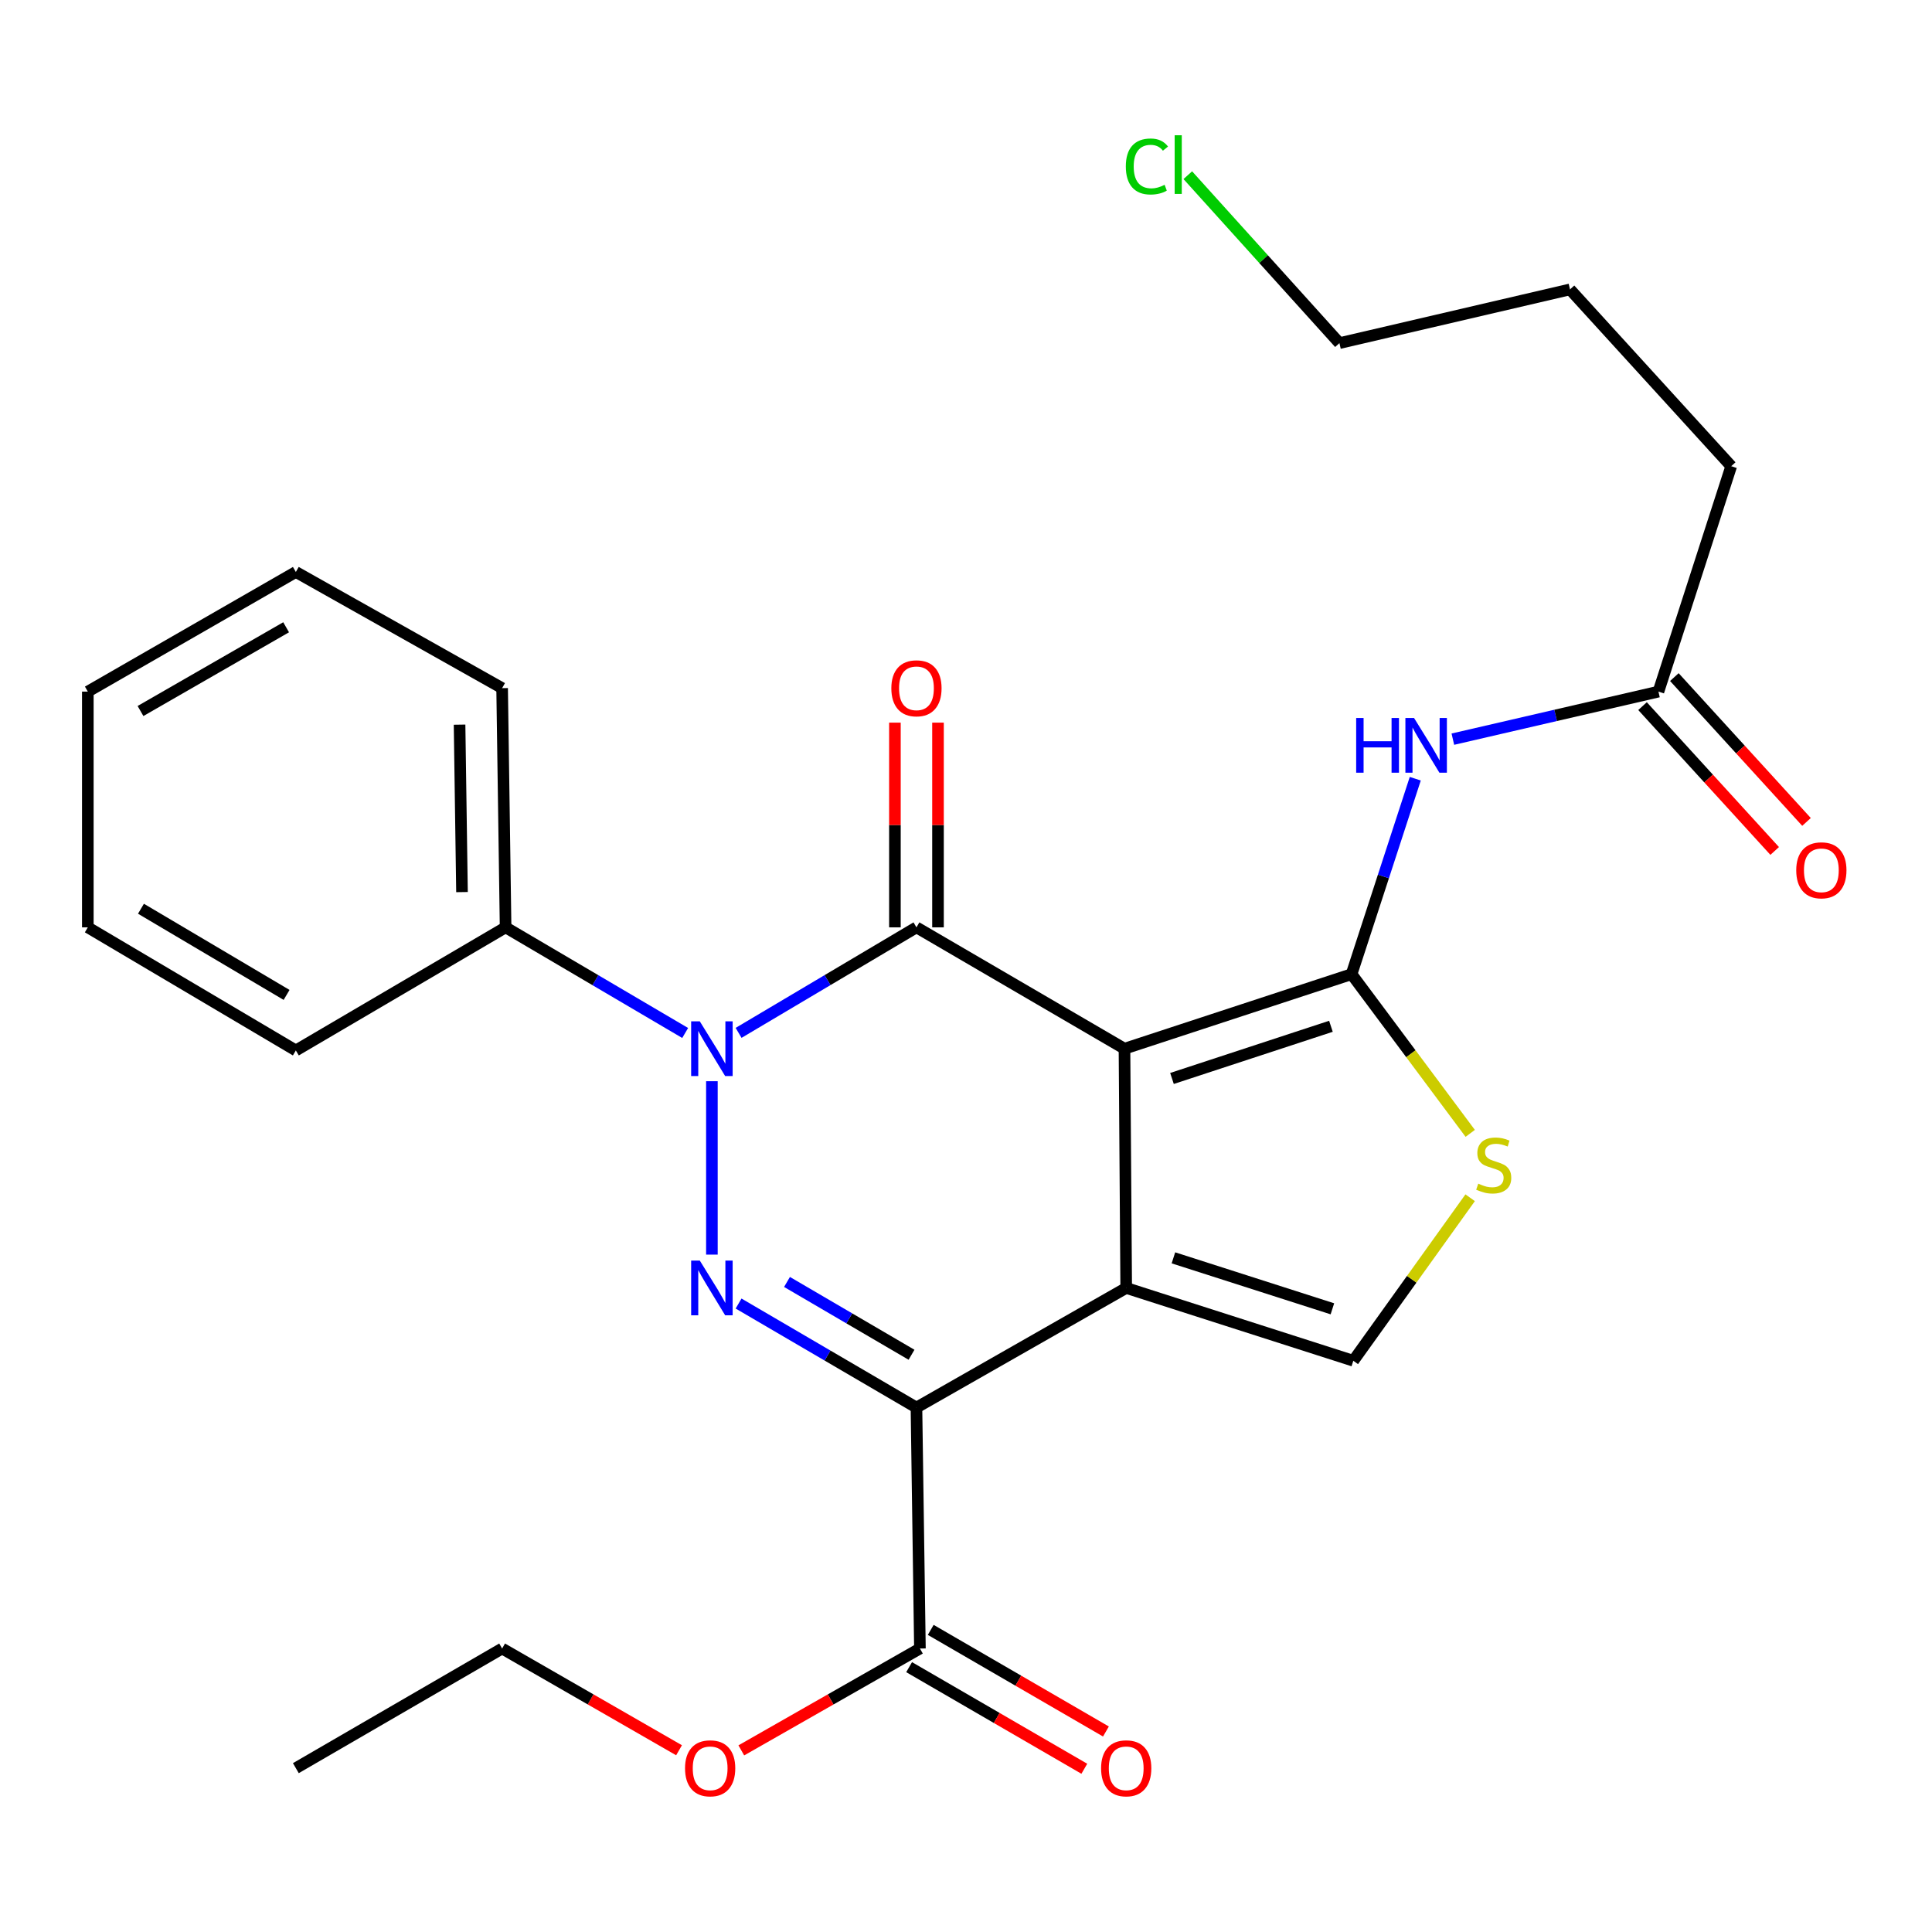 <?xml version='1.0' encoding='iso-8859-1'?>
<svg version='1.1' baseProfile='full'
              xmlns='http://www.w3.org/2000/svg'
                      xmlns:rdkit='http://www.rdkit.org/xml'
                      xmlns:xlink='http://www.w3.org/1999/xlink'
                  xml:space='preserve'
width='1000px' height='1000px' viewBox='0 0 1000 1000'>
<!-- END OF HEADER -->
<rect style='opacity:1.0;fill:#FFFFFF;stroke:none' width='1000' height='1000' x='0' y='0'> </rect>
<path class='bond-0' d='M 582.03,542.81 L 582.922,666.64' style='fill:none;fill-rule:evenodd;stroke:#000000;stroke-width:6px;stroke-linecap:butt;stroke-linejoin:miter;stroke-opacity:1' />
<path class='bond-1' d='M 582.03,542.81 L 474.356,479.996' style='fill:none;fill-rule:evenodd;stroke:#000000;stroke-width:6px;stroke-linecap:butt;stroke-linejoin:miter;stroke-opacity:1' />
<path class='bond-2' d='M 582.03,542.81 L 699.567,504.23' style='fill:none;fill-rule:evenodd;stroke:#000000;stroke-width:6px;stroke-linecap:butt;stroke-linejoin:miter;stroke-opacity:1' />
<path class='bond-2' d='M 606.616,558.211 L 688.891,531.205' style='fill:none;fill-rule:evenodd;stroke:#000000;stroke-width:6px;stroke-linecap:butt;stroke-linejoin:miter;stroke-opacity:1' />
<path class='bond-3' d='M 582.922,666.64 L 474.356,728.548' style='fill:none;fill-rule:evenodd;stroke:#000000;stroke-width:6px;stroke-linecap:butt;stroke-linejoin:miter;stroke-opacity:1' />
<path class='bond-4' d='M 582.922,666.64 L 700.471,704.328' style='fill:none;fill-rule:evenodd;stroke:#000000;stroke-width:6px;stroke-linecap:butt;stroke-linejoin:miter;stroke-opacity:1' />
<path class='bond-4' d='M 607.363,651.057 L 689.647,677.439' style='fill:none;fill-rule:evenodd;stroke:#000000;stroke-width:6px;stroke-linecap:butt;stroke-linejoin:miter;stroke-opacity:1' />
<path class='bond-5' d='M 474.356,728.548 L 476.152,853.27' style='fill:none;fill-rule:evenodd;stroke:#000000;stroke-width:6px;stroke-linecap:butt;stroke-linejoin:miter;stroke-opacity:1' />
<path class='bond-6' d='M 474.356,728.548 L 428.32,701.63' style='fill:none;fill-rule:evenodd;stroke:#000000;stroke-width:6px;stroke-linecap:butt;stroke-linejoin:miter;stroke-opacity:1' />
<path class='bond-6' d='M 428.32,701.63 L 382.284,674.712' style='fill:none;fill-rule:evenodd;stroke:#0000FF;stroke-width:6px;stroke-linecap:butt;stroke-linejoin:miter;stroke-opacity:1' />
<path class='bond-6' d='M 471.802,701.222 L 439.577,682.379' style='fill:none;fill-rule:evenodd;stroke:#000000;stroke-width:6px;stroke-linecap:butt;stroke-linejoin:miter;stroke-opacity:1' />
<path class='bond-6' d='M 439.577,682.379 L 407.351,663.537' style='fill:none;fill-rule:evenodd;stroke:#0000FF;stroke-width:6px;stroke-linecap:butt;stroke-linejoin:miter;stroke-opacity:1' />
<path class='bond-7' d='M 474.356,479.996 L 428.326,507.304' style='fill:none;fill-rule:evenodd;stroke:#000000;stroke-width:6px;stroke-linecap:butt;stroke-linejoin:miter;stroke-opacity:1' />
<path class='bond-7' d='M 428.326,507.304 L 382.296,534.612' style='fill:none;fill-rule:evenodd;stroke:#0000FF;stroke-width:6px;stroke-linecap:butt;stroke-linejoin:miter;stroke-opacity:1' />
<path class='bond-8' d='M 485.506,479.996 L 485.506,427.015' style='fill:none;fill-rule:evenodd;stroke:#000000;stroke-width:6px;stroke-linecap:butt;stroke-linejoin:miter;stroke-opacity:1' />
<path class='bond-8' d='M 485.506,427.015 L 485.506,374.034' style='fill:none;fill-rule:evenodd;stroke:#FF0000;stroke-width:6px;stroke-linecap:butt;stroke-linejoin:miter;stroke-opacity:1' />
<path class='bond-8' d='M 463.206,479.996 L 463.206,427.015' style='fill:none;fill-rule:evenodd;stroke:#000000;stroke-width:6px;stroke-linecap:butt;stroke-linejoin:miter;stroke-opacity:1' />
<path class='bond-8' d='M 463.206,427.015 L 463.206,374.034' style='fill:none;fill-rule:evenodd;stroke:#FF0000;stroke-width:6px;stroke-linecap:butt;stroke-linejoin:miter;stroke-opacity:1' />
<path class='bond-9' d='M 368.478,649.384 L 368.478,559.634' style='fill:none;fill-rule:evenodd;stroke:#0000FF;stroke-width:6px;stroke-linecap:butt;stroke-linejoin:miter;stroke-opacity:1' />
<path class='bond-10' d='M 354.641,534.67 L 308.168,507.333' style='fill:none;fill-rule:evenodd;stroke:#0000FF;stroke-width:6px;stroke-linecap:butt;stroke-linejoin:miter;stroke-opacity:1' />
<path class='bond-10' d='M 308.168,507.333 L 261.695,479.996' style='fill:none;fill-rule:evenodd;stroke:#000000;stroke-width:6px;stroke-linecap:butt;stroke-linejoin:miter;stroke-opacity:1' />
<path class='bond-11' d='M 699.567,504.23 L 730.277,545.427' style='fill:none;fill-rule:evenodd;stroke:#000000;stroke-width:6px;stroke-linecap:butt;stroke-linejoin:miter;stroke-opacity:1' />
<path class='bond-11' d='M 730.277,545.427 L 760.988,586.625' style='fill:none;fill-rule:evenodd;stroke:#CCCC00;stroke-width:6px;stroke-linecap:butt;stroke-linejoin:miter;stroke-opacity:1' />
<path class='bond-12' d='M 699.567,504.23 L 716.054,453.647' style='fill:none;fill-rule:evenodd;stroke:#000000;stroke-width:6px;stroke-linecap:butt;stroke-linejoin:miter;stroke-opacity:1' />
<path class='bond-12' d='M 716.054,453.647 L 732.541,403.063' style='fill:none;fill-rule:evenodd;stroke:#0000FF;stroke-width:6px;stroke-linecap:butt;stroke-linejoin:miter;stroke-opacity:1' />
<path class='bond-13' d='M 700.471,704.328 L 730.709,662.141' style='fill:none;fill-rule:evenodd;stroke:#000000;stroke-width:6px;stroke-linecap:butt;stroke-linejoin:miter;stroke-opacity:1' />
<path class='bond-13' d='M 730.709,662.141 L 760.947,619.954' style='fill:none;fill-rule:evenodd;stroke:#CCCC00;stroke-width:6px;stroke-linecap:butt;stroke-linejoin:miter;stroke-opacity:1' />
<path class='bond-14' d='M 751.997,382.591 L 805.203,370.283' style='fill:none;fill-rule:evenodd;stroke:#0000FF;stroke-width:6px;stroke-linecap:butt;stroke-linejoin:miter;stroke-opacity:1' />
<path class='bond-14' d='M 805.203,370.283 L 858.408,357.975' style='fill:none;fill-rule:evenodd;stroke:#000000;stroke-width:6px;stroke-linecap:butt;stroke-linejoin:miter;stroke-opacity:1' />
<path class='bond-15' d='M 470.558,862.916 L 515.901,889.212' style='fill:none;fill-rule:evenodd;stroke:#000000;stroke-width:6px;stroke-linecap:butt;stroke-linejoin:miter;stroke-opacity:1' />
<path class='bond-15' d='M 515.901,889.212 L 561.243,915.508' style='fill:none;fill-rule:evenodd;stroke:#FF0000;stroke-width:6px;stroke-linecap:butt;stroke-linejoin:miter;stroke-opacity:1' />
<path class='bond-15' d='M 481.746,843.625 L 527.088,869.921' style='fill:none;fill-rule:evenodd;stroke:#000000;stroke-width:6px;stroke-linecap:butt;stroke-linejoin:miter;stroke-opacity:1' />
<path class='bond-15' d='M 527.088,869.921 L 572.431,896.217' style='fill:none;fill-rule:evenodd;stroke:#FF0000;stroke-width:6px;stroke-linecap:butt;stroke-linejoin:miter;stroke-opacity:1' />
<path class='bond-16' d='M 476.152,853.27 L 429.925,879.633' style='fill:none;fill-rule:evenodd;stroke:#000000;stroke-width:6px;stroke-linecap:butt;stroke-linejoin:miter;stroke-opacity:1' />
<path class='bond-16' d='M 429.925,879.633 L 383.698,905.996' style='fill:none;fill-rule:evenodd;stroke:#FF0000;stroke-width:6px;stroke-linecap:butt;stroke-linejoin:miter;stroke-opacity:1' />
<path class='bond-17' d='M 850.172,365.491 L 884.372,402.973' style='fill:none;fill-rule:evenodd;stroke:#000000;stroke-width:6px;stroke-linecap:butt;stroke-linejoin:miter;stroke-opacity:1' />
<path class='bond-17' d='M 884.372,402.973 L 918.572,440.454' style='fill:none;fill-rule:evenodd;stroke:#FF0000;stroke-width:6px;stroke-linecap:butt;stroke-linejoin:miter;stroke-opacity:1' />
<path class='bond-17' d='M 866.645,350.46 L 900.846,387.941' style='fill:none;fill-rule:evenodd;stroke:#000000;stroke-width:6px;stroke-linecap:butt;stroke-linejoin:miter;stroke-opacity:1' />
<path class='bond-17' d='M 900.846,387.941 L 935.046,425.423' style='fill:none;fill-rule:evenodd;stroke:#FF0000;stroke-width:6px;stroke-linecap:butt;stroke-linejoin:miter;stroke-opacity:1' />
<path class='bond-18' d='M 858.408,357.975 L 896.072,241.306' style='fill:none;fill-rule:evenodd;stroke:#000000;stroke-width:6px;stroke-linecap:butt;stroke-linejoin:miter;stroke-opacity:1' />
<path class='bond-19' d='M 261.695,479.996 L 259.899,356.179' style='fill:none;fill-rule:evenodd;stroke:#000000;stroke-width:6px;stroke-linecap:butt;stroke-linejoin:miter;stroke-opacity:1' />
<path class='bond-19' d='M 239.128,461.747 L 237.87,375.075' style='fill:none;fill-rule:evenodd;stroke:#000000;stroke-width:6px;stroke-linecap:butt;stroke-linejoin:miter;stroke-opacity:1' />
<path class='bond-20' d='M 261.695,479.996 L 153.129,543.714' style='fill:none;fill-rule:evenodd;stroke:#000000;stroke-width:6px;stroke-linecap:butt;stroke-linejoin:miter;stroke-opacity:1' />
<path class='bond-21' d='M 351.468,905.93 L 305.684,879.6' style='fill:none;fill-rule:evenodd;stroke:#FF0000;stroke-width:6px;stroke-linecap:butt;stroke-linejoin:miter;stroke-opacity:1' />
<path class='bond-21' d='M 305.684,879.6 L 259.899,853.27' style='fill:none;fill-rule:evenodd;stroke:#000000;stroke-width:6px;stroke-linecap:butt;stroke-linejoin:miter;stroke-opacity:1' />
<path class='bond-22' d='M 614.797,90.675 L 654.041,134.138' style='fill:none;fill-rule:evenodd;stroke:#00CC00;stroke-width:6px;stroke-linecap:butt;stroke-linejoin:miter;stroke-opacity:1' />
<path class='bond-22' d='M 654.041,134.138 L 693.285,177.601' style='fill:none;fill-rule:evenodd;stroke:#000000;stroke-width:6px;stroke-linecap:butt;stroke-linejoin:miter;stroke-opacity:1' />
<path class='bond-23' d='M 896.072,241.306 L 812.63,149.8' style='fill:none;fill-rule:evenodd;stroke:#000000;stroke-width:6px;stroke-linecap:butt;stroke-linejoin:miter;stroke-opacity:1' />
<path class='bond-24' d='M 259.899,356.179 L 153.129,296.054' style='fill:none;fill-rule:evenodd;stroke:#000000;stroke-width:6px;stroke-linecap:butt;stroke-linejoin:miter;stroke-opacity:1' />
<path class='bond-25' d='M 153.129,543.714 L 45.455,479.996' style='fill:none;fill-rule:evenodd;stroke:#000000;stroke-width:6px;stroke-linecap:butt;stroke-linejoin:miter;stroke-opacity:1' />
<path class='bond-25' d='M 148.335,514.965 L 72.963,470.362' style='fill:none;fill-rule:evenodd;stroke:#000000;stroke-width:6px;stroke-linecap:butt;stroke-linejoin:miter;stroke-opacity:1' />
<path class='bond-26' d='M 693.285,177.601 L 812.63,149.8' style='fill:none;fill-rule:evenodd;stroke:#000000;stroke-width:6px;stroke-linecap:butt;stroke-linejoin:miter;stroke-opacity:1' />
<path class='bond-27' d='M 259.899,853.27 L 153.129,915.192' style='fill:none;fill-rule:evenodd;stroke:#000000;stroke-width:6px;stroke-linecap:butt;stroke-linejoin:miter;stroke-opacity:1' />
<path class='bond-28' d='M 153.129,296.054 L 45.455,357.975' style='fill:none;fill-rule:evenodd;stroke:#000000;stroke-width:6px;stroke-linecap:butt;stroke-linejoin:miter;stroke-opacity:1' />
<path class='bond-28' d='M 148.095,324.674 L 72.723,368.019' style='fill:none;fill-rule:evenodd;stroke:#000000;stroke-width:6px;stroke-linecap:butt;stroke-linejoin:miter;stroke-opacity:1' />
<path class='bond-29' d='M 45.455,479.996 L 45.455,357.975' style='fill:none;fill-rule:evenodd;stroke:#000000;stroke-width:6px;stroke-linecap:butt;stroke-linejoin:miter;stroke-opacity:1' />
<path  class='atom-4' d='M 362.218 652.48
L 371.498 667.48
Q 372.418 668.96, 373.898 671.64
Q 375.378 674.32, 375.458 674.48
L 375.458 652.48
L 379.218 652.48
L 379.218 680.8
L 375.338 680.8
L 365.378 664.4
Q 364.218 662.48, 362.978 660.28
Q 361.778 658.08, 361.418 657.4
L 361.418 680.8
L 357.738 680.8
L 357.738 652.48
L 362.218 652.48
' fill='#0000FF'/>
<path  class='atom-5' d='M 362.218 528.65
L 371.498 543.65
Q 372.418 545.13, 373.898 547.81
Q 375.378 550.49, 375.458 550.65
L 375.458 528.65
L 379.218 528.65
L 379.218 556.97
L 375.338 556.97
L 365.378 540.57
Q 364.218 538.65, 362.978 536.45
Q 361.778 534.25, 361.418 533.57
L 361.418 556.97
L 357.738 556.97
L 357.738 528.65
L 362.218 528.65
' fill='#0000FF'/>
<path  class='atom-8' d='M 765.146 612.654
Q 765.466 612.774, 766.786 613.334
Q 768.106 613.894, 769.546 614.254
Q 771.026 614.574, 772.466 614.574
Q 775.146 614.574, 776.706 613.294
Q 778.266 611.974, 778.266 609.694
Q 778.266 608.134, 777.466 607.174
Q 776.706 606.214, 775.506 605.694
Q 774.306 605.174, 772.306 604.574
Q 769.786 603.814, 768.266 603.094
Q 766.786 602.374, 765.706 600.854
Q 764.666 599.334, 764.666 596.774
Q 764.666 593.214, 767.066 591.014
Q 769.506 588.814, 774.306 588.814
Q 777.586 588.814, 781.306 590.374
L 780.386 593.454
Q 776.986 592.054, 774.426 592.054
Q 771.666 592.054, 770.146 593.214
Q 768.626 594.334, 768.666 596.294
Q 768.666 597.814, 769.426 598.734
Q 770.226 599.654, 771.346 600.174
Q 772.506 600.694, 774.426 601.294
Q 776.986 602.094, 778.506 602.894
Q 780.026 603.694, 781.106 605.334
Q 782.226 606.934, 782.226 609.694
Q 782.226 613.614, 779.586 615.734
Q 776.986 617.814, 772.626 617.814
Q 770.106 617.814, 768.186 617.254
Q 766.306 616.734, 764.066 615.814
L 765.146 612.654
' fill='#CCCC00'/>
<path  class='atom-9' d='M 701.951 371.629
L 705.791 371.629
L 705.791 383.669
L 720.271 383.669
L 720.271 371.629
L 724.111 371.629
L 724.111 399.949
L 720.271 399.949
L 720.271 386.869
L 705.791 386.869
L 705.791 399.949
L 701.951 399.949
L 701.951 371.629
' fill='#0000FF'/>
<path  class='atom-9' d='M 731.911 371.629
L 741.191 386.629
Q 742.111 388.109, 743.591 390.789
Q 745.071 393.469, 745.151 393.629
L 745.151 371.629
L 748.911 371.629
L 748.911 399.949
L 745.031 399.949
L 735.071 383.549
Q 733.911 381.629, 732.671 379.429
Q 731.471 377.229, 731.111 376.549
L 731.111 399.949
L 727.431 399.949
L 727.431 371.629
L 731.911 371.629
' fill='#0000FF'/>
<path  class='atom-12' d='M 461.356 356.259
Q 461.356 349.459, 464.716 345.659
Q 468.076 341.859, 474.356 341.859
Q 480.636 341.859, 483.996 345.659
Q 487.356 349.459, 487.356 356.259
Q 487.356 363.139, 483.956 367.059
Q 480.556 370.939, 474.356 370.939
Q 468.116 370.939, 464.716 367.059
Q 461.356 363.179, 461.356 356.259
M 474.356 367.739
Q 478.676 367.739, 480.996 364.859
Q 483.356 361.939, 483.356 356.259
Q 483.356 350.699, 480.996 347.899
Q 478.676 345.059, 474.356 345.059
Q 470.036 345.059, 467.676 347.859
Q 465.356 350.659, 465.356 356.259
Q 465.356 361.979, 467.676 364.859
Q 470.036 367.739, 474.356 367.739
' fill='#FF0000'/>
<path  class='atom-14' d='M 569.922 915.272
Q 569.922 908.472, 573.282 904.672
Q 576.642 900.872, 582.922 900.872
Q 589.202 900.872, 592.562 904.672
Q 595.922 908.472, 595.922 915.272
Q 595.922 922.152, 592.522 926.072
Q 589.122 929.952, 582.922 929.952
Q 576.682 929.952, 573.282 926.072
Q 569.922 922.192, 569.922 915.272
M 582.922 926.752
Q 587.242 926.752, 589.562 923.872
Q 591.922 920.952, 591.922 915.272
Q 591.922 909.712, 589.562 906.912
Q 587.242 904.072, 582.922 904.072
Q 578.602 904.072, 576.242 906.872
Q 573.922 909.672, 573.922 915.272
Q 573.922 920.992, 576.242 923.872
Q 578.602 926.752, 582.922 926.752
' fill='#FF0000'/>
<path  class='atom-15' d='M 929.729 450.466
Q 929.729 443.666, 933.089 439.866
Q 936.449 436.066, 942.729 436.066
Q 949.009 436.066, 952.369 439.866
Q 955.729 443.666, 955.729 450.466
Q 955.729 457.346, 952.329 461.266
Q 948.929 465.146, 942.729 465.146
Q 936.489 465.146, 933.089 461.266
Q 929.729 457.386, 929.729 450.466
M 942.729 461.946
Q 947.049 461.946, 949.369 459.066
Q 951.729 456.146, 951.729 450.466
Q 951.729 444.906, 949.369 442.106
Q 947.049 439.266, 942.729 439.266
Q 938.409 439.266, 936.049 442.066
Q 933.729 444.866, 933.729 450.466
Q 933.729 456.186, 936.049 459.066
Q 938.409 461.946, 942.729 461.946
' fill='#FF0000'/>
<path  class='atom-16' d='M 354.573 915.272
Q 354.573 908.472, 357.933 904.672
Q 361.293 900.872, 367.573 900.872
Q 373.853 900.872, 377.213 904.672
Q 380.573 908.472, 380.573 915.272
Q 380.573 922.152, 377.173 926.072
Q 373.773 929.952, 367.573 929.952
Q 361.333 929.952, 357.933 926.072
Q 354.573 922.192, 354.573 915.272
M 367.573 926.752
Q 371.893 926.752, 374.213 923.872
Q 376.573 920.952, 376.573 915.272
Q 376.573 909.712, 374.213 906.912
Q 371.893 904.072, 367.573 904.072
Q 363.253 904.072, 360.893 906.872
Q 358.573 909.672, 358.573 915.272
Q 358.573 920.992, 360.893 923.872
Q 363.253 926.752, 367.573 926.752
' fill='#FF0000'/>
<path  class='atom-17' d='M 582.724 86.17
Q 582.724 79.13, 586.004 75.45
Q 589.324 71.73, 595.604 71.73
Q 601.444 71.73, 604.564 75.85
L 601.924 78.01
Q 599.644 75.01, 595.604 75.01
Q 591.324 75.01, 589.044 77.89
Q 586.804 80.73, 586.804 86.17
Q 586.804 91.77, 589.124 94.65
Q 591.484 97.53, 596.044 97.53
Q 599.164 97.53, 602.804 95.65
L 603.924 98.65
Q 602.444 99.61, 600.204 100.17
Q 597.964 100.73, 595.484 100.73
Q 589.324 100.73, 586.004 96.97
Q 582.724 93.21, 582.724 86.17
' fill='#00CC00'/>
<path  class='atom-17' d='M 608.004 70.01
L 611.684 70.01
L 611.684 100.37
L 608.004 100.37
L 608.004 70.01
' fill='#00CC00'/>
</svg>
